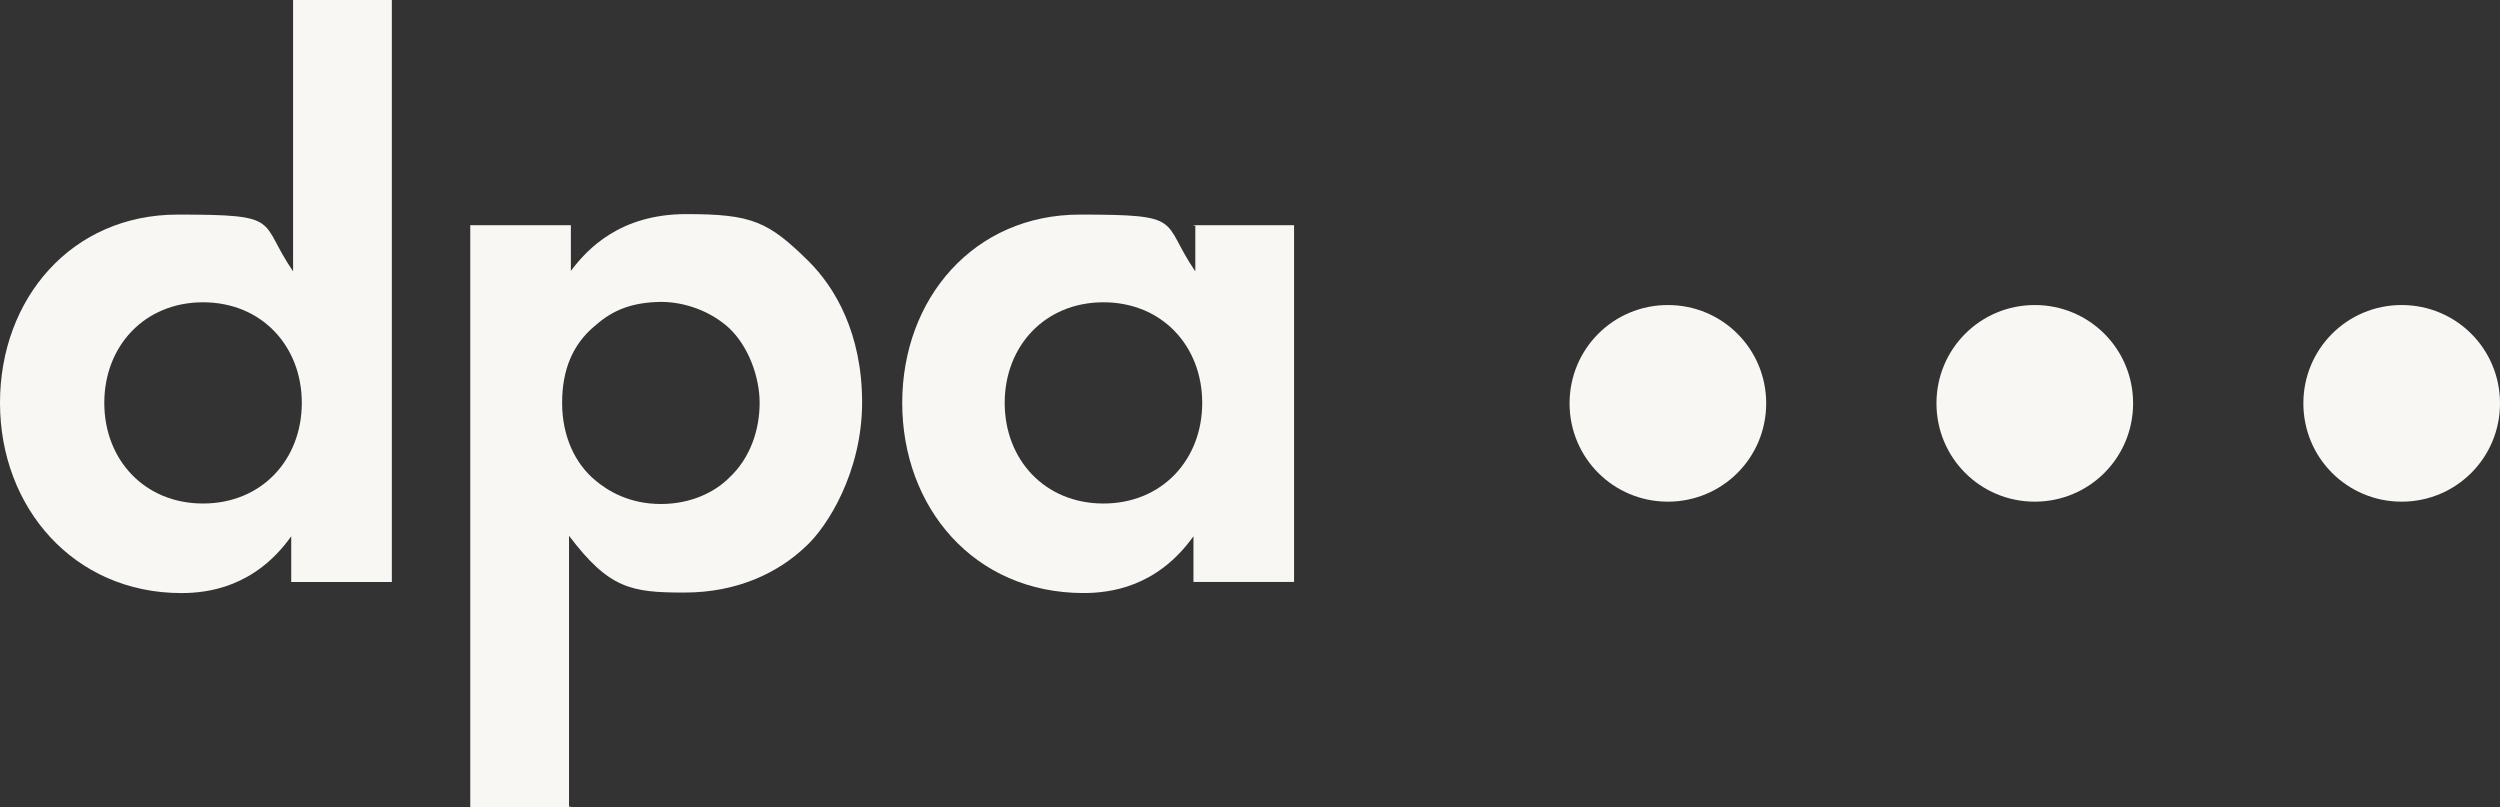 <?xml version="1.0" encoding="UTF-8"?>
<svg id="Ebene_1" data-name="Ebene 1" xmlns="http://www.w3.org/2000/svg" viewBox="0 0 619.44 200">
  <rect x="0" y="0" width="619.44" height="200" fill="#333333" stroke="none"/>
  <defs>
    <style>
      .cls-1 {
        fill: #f9f7f4;
      }
    </style>
  </defs>
  <path class="cls-1" d="M72.16,0h24.93v144.2h-24.93v-11.32c-9.03,12.69-20.81,14.07-27.22,14.07C18.18,146.94,0,125.67,0,99.83s17.72-46.66,44.03-46.66,19.9,1.37,28.59,14.07V0h-.46,0ZM25.84,99.83c0,14.07,9.95,24.93,24.47,24.93s24.47-10.86,24.47-24.93-9.95-24.93-24.47-24.93-24.47,10.86-24.47,24.93Z"/>
  <path class="cls-1" d="M141.45,200h-24.93V55.8h24.93v11.32c4.12-5.49,12.24-14.07,28.59-14.07s20.35,1.83,30.42,11.78c6.4,6.4,13.15,17.72,13.15,34.88s-8.58,30.87-14.07,35.79c-6.75,6.4-16.81,11.32-29.96,11.32s-18.64-.91-28.59-14.07v67.12h.46v.11ZM147.4,80.73c-5.49,4.57-8.12,10.86-8.12,19.1s3.2,14.98,8.12,19.1c3.2,2.74,8.58,5.95,16.35,5.95s13.61-3.2,16.81-6.4c5.49-5.03,7.66-12.24,7.66-18.64s-2.74-14.07-7.66-18.64c-4.57-4.12-10.86-6.4-16.81-6.4-6.86.11-11.78,1.83-16.35,5.95h0Z"/>
  <path class="cls-1" d="M295.71,55.8h24.93v88.39h-24.93v-11.32c-9.03,12.69-20.81,14.07-27.22,14.07-27.22,0-44.94-21.27-44.94-47.11s17.72-46.66,44.03-46.66,19.9,1.37,28.59,14.07v-11.32h-.46v-.11ZM248.94,99.83c0,14.07,9.95,24.93,24.47,24.93s24.47-10.86,24.47-24.93-9.95-24.93-24.47-24.93-24.47,10.86-24.47,24.93Z"/>
  <path class="cls-1" d="M413.26,124.3c13.49,0,24.36-10.86,24.36-24.36s-10.86-24.36-24.36-24.36-24.36,10.86-24.36,24.36,10.86,24.36,24.36,24.36Z"/>
  <path class="cls-1" d="M504.17,124.3c13.49,0,24.36-10.86,24.36-24.36s-10.86-24.36-24.36-24.36-24.36,10.86-24.36,24.36,10.86,24.36,24.36,24.36Z"/>
  <path class="cls-1" d="M595.08,124.3c13.49,0,24.36-10.86,24.36-24.36s-10.86-24.36-24.36-24.36-24.36,10.86-24.36,24.36,10.86,24.36,24.36,24.36Z"/>
</svg>
